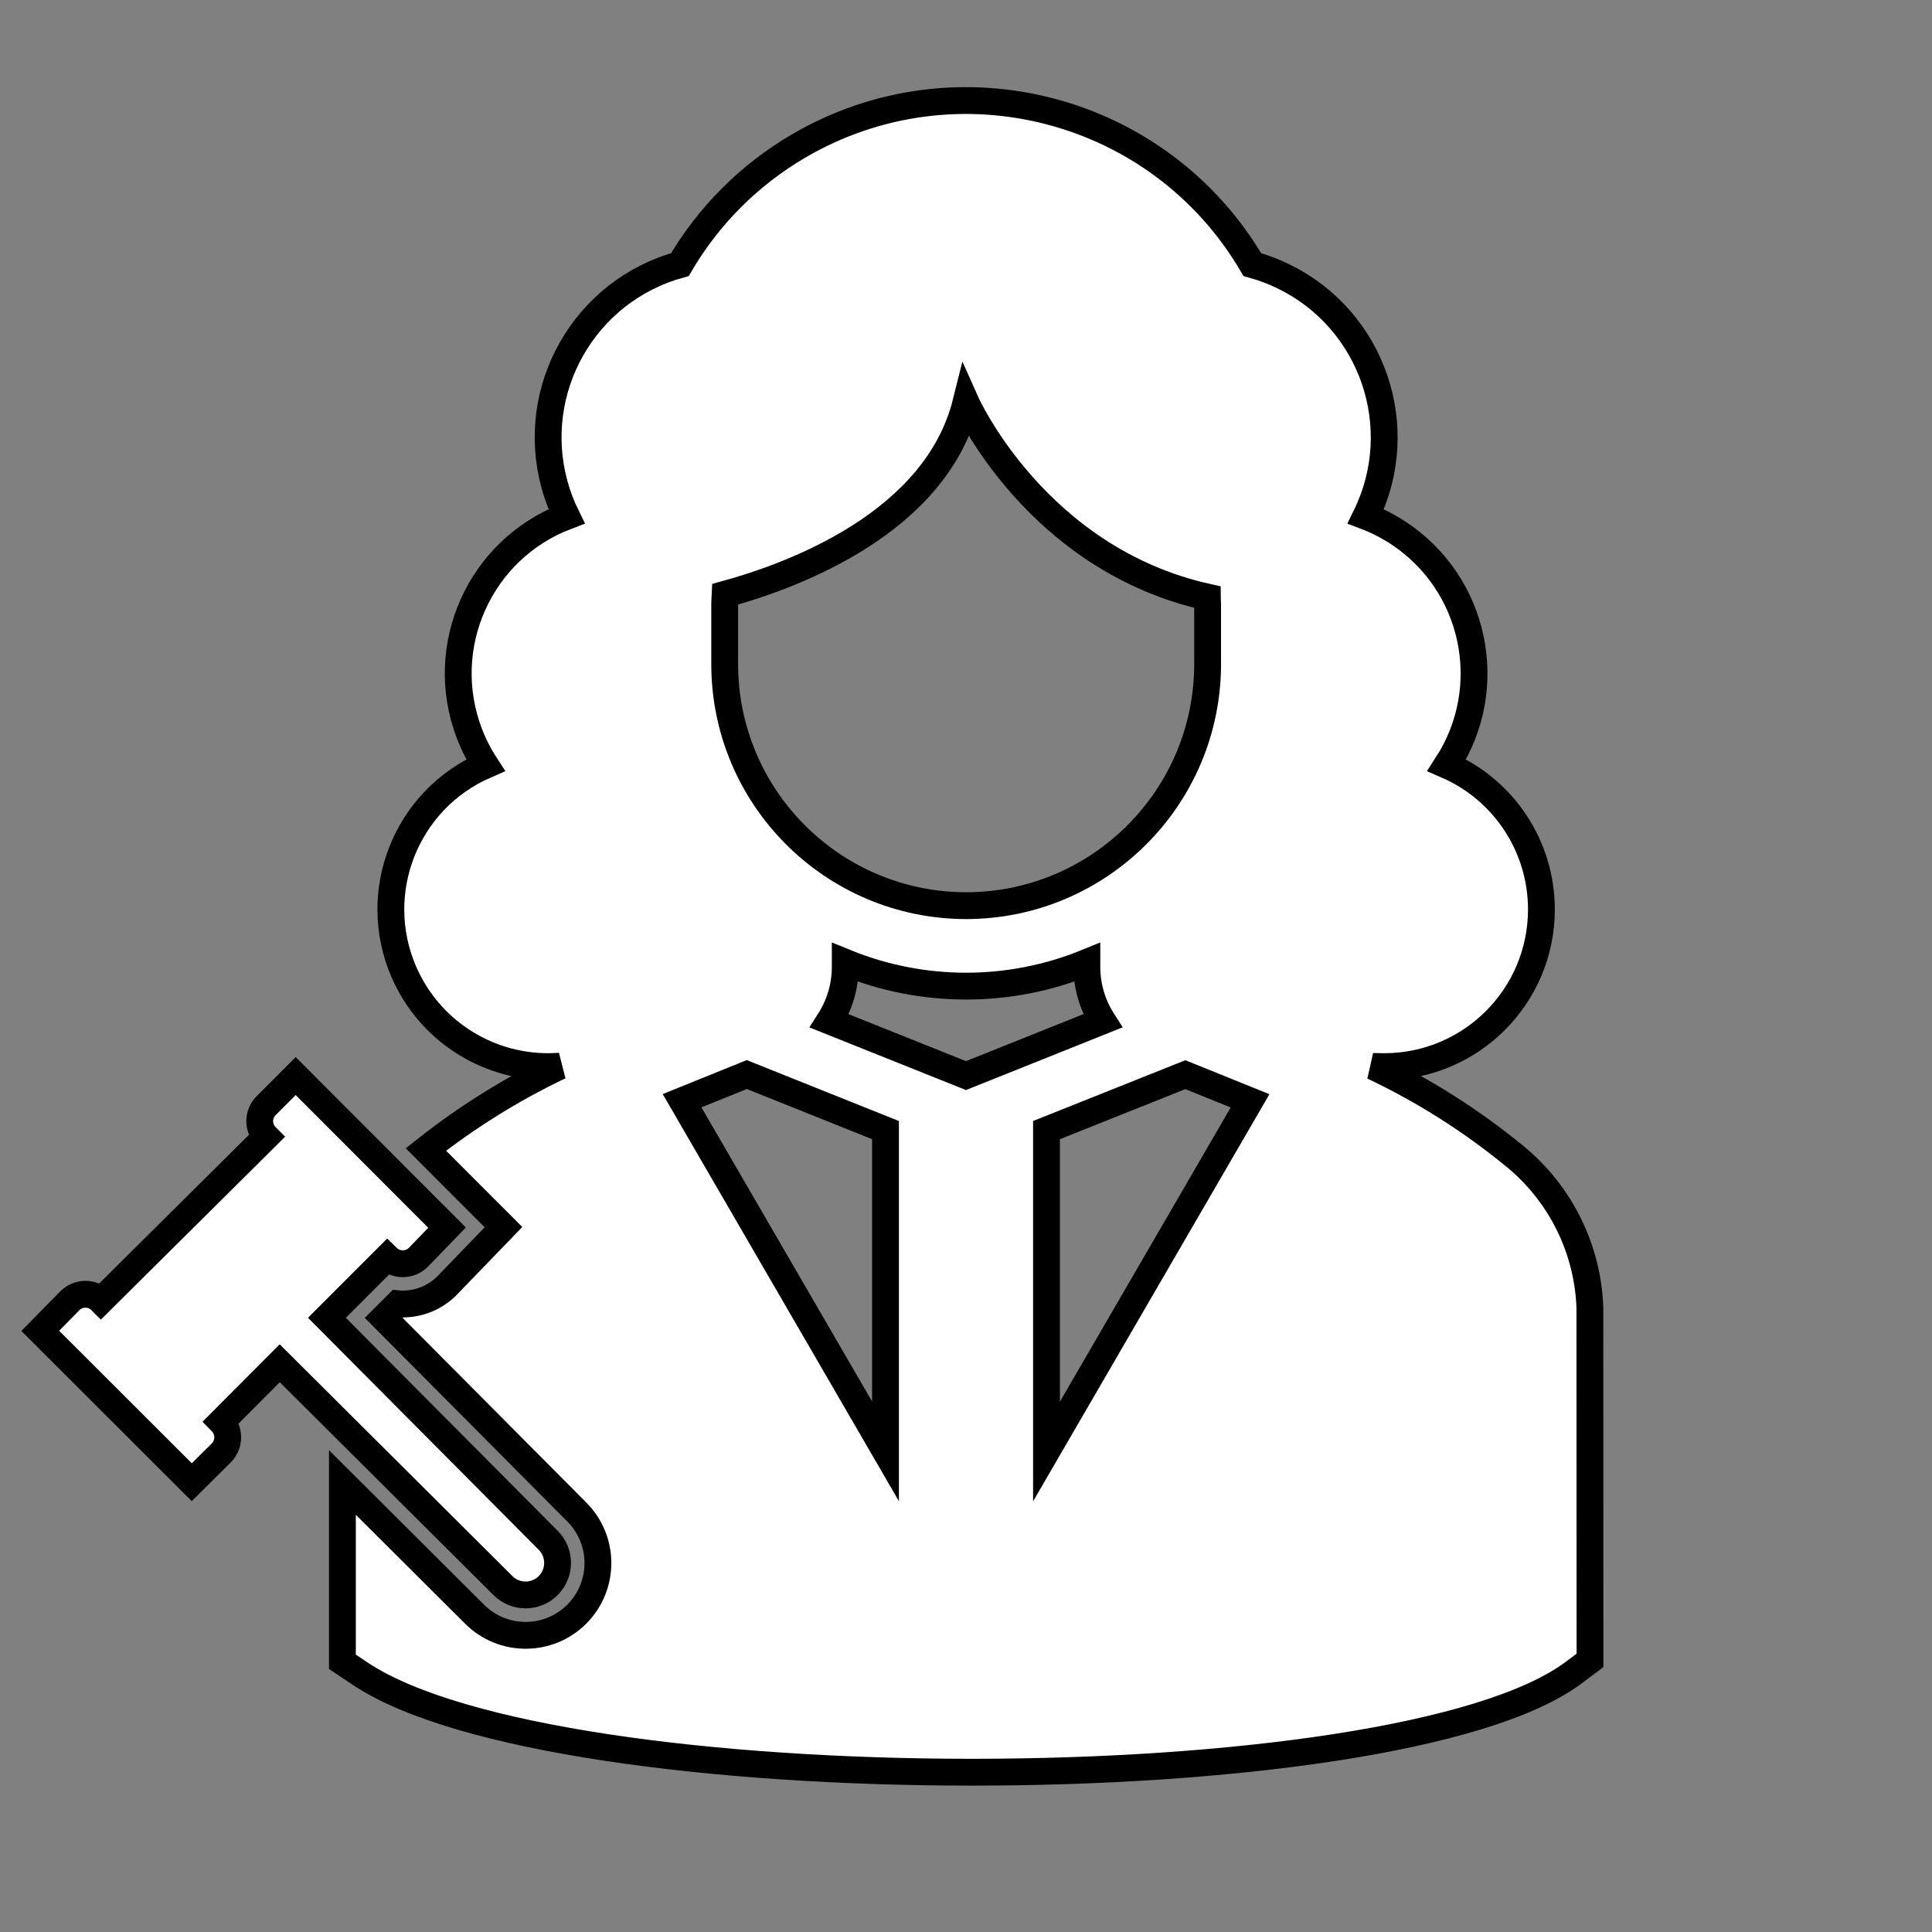 <svg width="96" height="96" xmlns="http://www.w3.org/2000/svg" xmlns:xlink="http://www.w3.org/1999/xlink" xml:space="preserve" overflow="hidden"><rect width="100%" height="100%" fill="#808080" stroke="none"/><defs><clipPath id="clip0"><rect x="0" y="0" width="96" height="96"/></clipPath></defs><g clip-path="url(#clip0)"><path d="M79 64.96C78.891 62.052 77.545 59.33 75.3 57.478 73.136 55.698 70.761 54.191 68.229 52.991 68.415 52.991 68.605 53 68.779 53 73.094 53 76.592 49.502 76.592 45.187 76.592 42.075 74.745 39.259 71.89 38.02 74.408 34.154 73.316 28.979 69.45 26.46 68.953 26.137 68.422 25.866 67.868 25.655 70.034 21.243 68.213 15.91 63.8 13.744 63.296 13.496 62.77 13.297 62.228 13.149 57.625 5.294 47.525 2.658 39.67 7.262 37.236 8.688 35.209 10.715 33.783 13.149 29.043 14.45 26.255 19.347 27.555 24.087 27.703 24.627 27.902 25.151 28.149 25.654 23.838 27.297 21.675 32.125 23.319 36.436 23.53 36.991 23.801 37.522 24.125 38.02 20.167 39.738 18.351 44.34 20.069 48.298 21.308 51.153 24.124 53 27.236 53 27.417 53 27.615 52.989 27.81 52.979 25.447 54.106 23.217 55.494 21.162 57.117L23.629 59.587 25.017 60.977 23.652 62.39 22.222 63.87 22.203 63.889 22.184 63.908C21.606 64.478 20.826 64.796 20.014 64.794 19.931 64.794 19.849 64.794 19.767 64.785L19.067 65.485 28.657 75.127C30.06 76.529 30.061 78.802 28.66 80.206 27.258 81.609 24.984 81.61 23.581 80.208L17.014 73.664 17.014 82.574 17.904 83.168C22.804 86.432 35.596 88.06 48.297 88.06 61.097 88.06 73.805 86.404 78.206 83.104L79.006 82.504ZM36.009 33 36.009 30C36.009 29.842 36.026 29.687 36.033 29.529 39.54 28.567 46.52 25.935 48 20 48 20 51.465 27.772 59.989 29.669 59.989 29.781 60.006 29.89 60.006 30.002L60.006 33.002C59.999 39.626 54.63 44.995 48.006 45.002L48.006 45.002C41.382 44.993 36.015 39.624 36.009 33ZM44 72.116 33.892 54.694 37.108 53.394 44 56.154ZM48 53.446 41.212 50.731C41.725 49.93 41.999 48.998 42 48.047L42 47.822C45.848 49.393 50.158 49.393 54.006 47.822L54.006 48.044C54.007 48.995 54.279 49.926 54.792 50.727ZM52 72.125 52 56.154 58.9 53.4 62.115 54.7Z" stroke="#000000" stroke-width="1.333" fill="#FFFFFF"/><path d="M24.994 78.79C25.617 79.409 26.625 79.406 27.244 78.782 27.86 78.162 27.86 77.16 27.244 76.54L16.244 65.48 19.244 62.48C19.672 62.899 20.356 62.899 20.784 62.48L22.214 61 14.694 53.47 13.224 54.94C12.799 55.365 12.799 56.055 13.224 56.48L5.014 64.63C4.589 64.205 3.899 64.205 3.474 64.63L2 66.13 9.53 73.65 11 72.19C11.419 71.762 11.419 71.078 11 70.65L13.9 67.74Z" stroke="#000000" stroke-width="1.333" fill="#FFFFFF"/></g></svg>